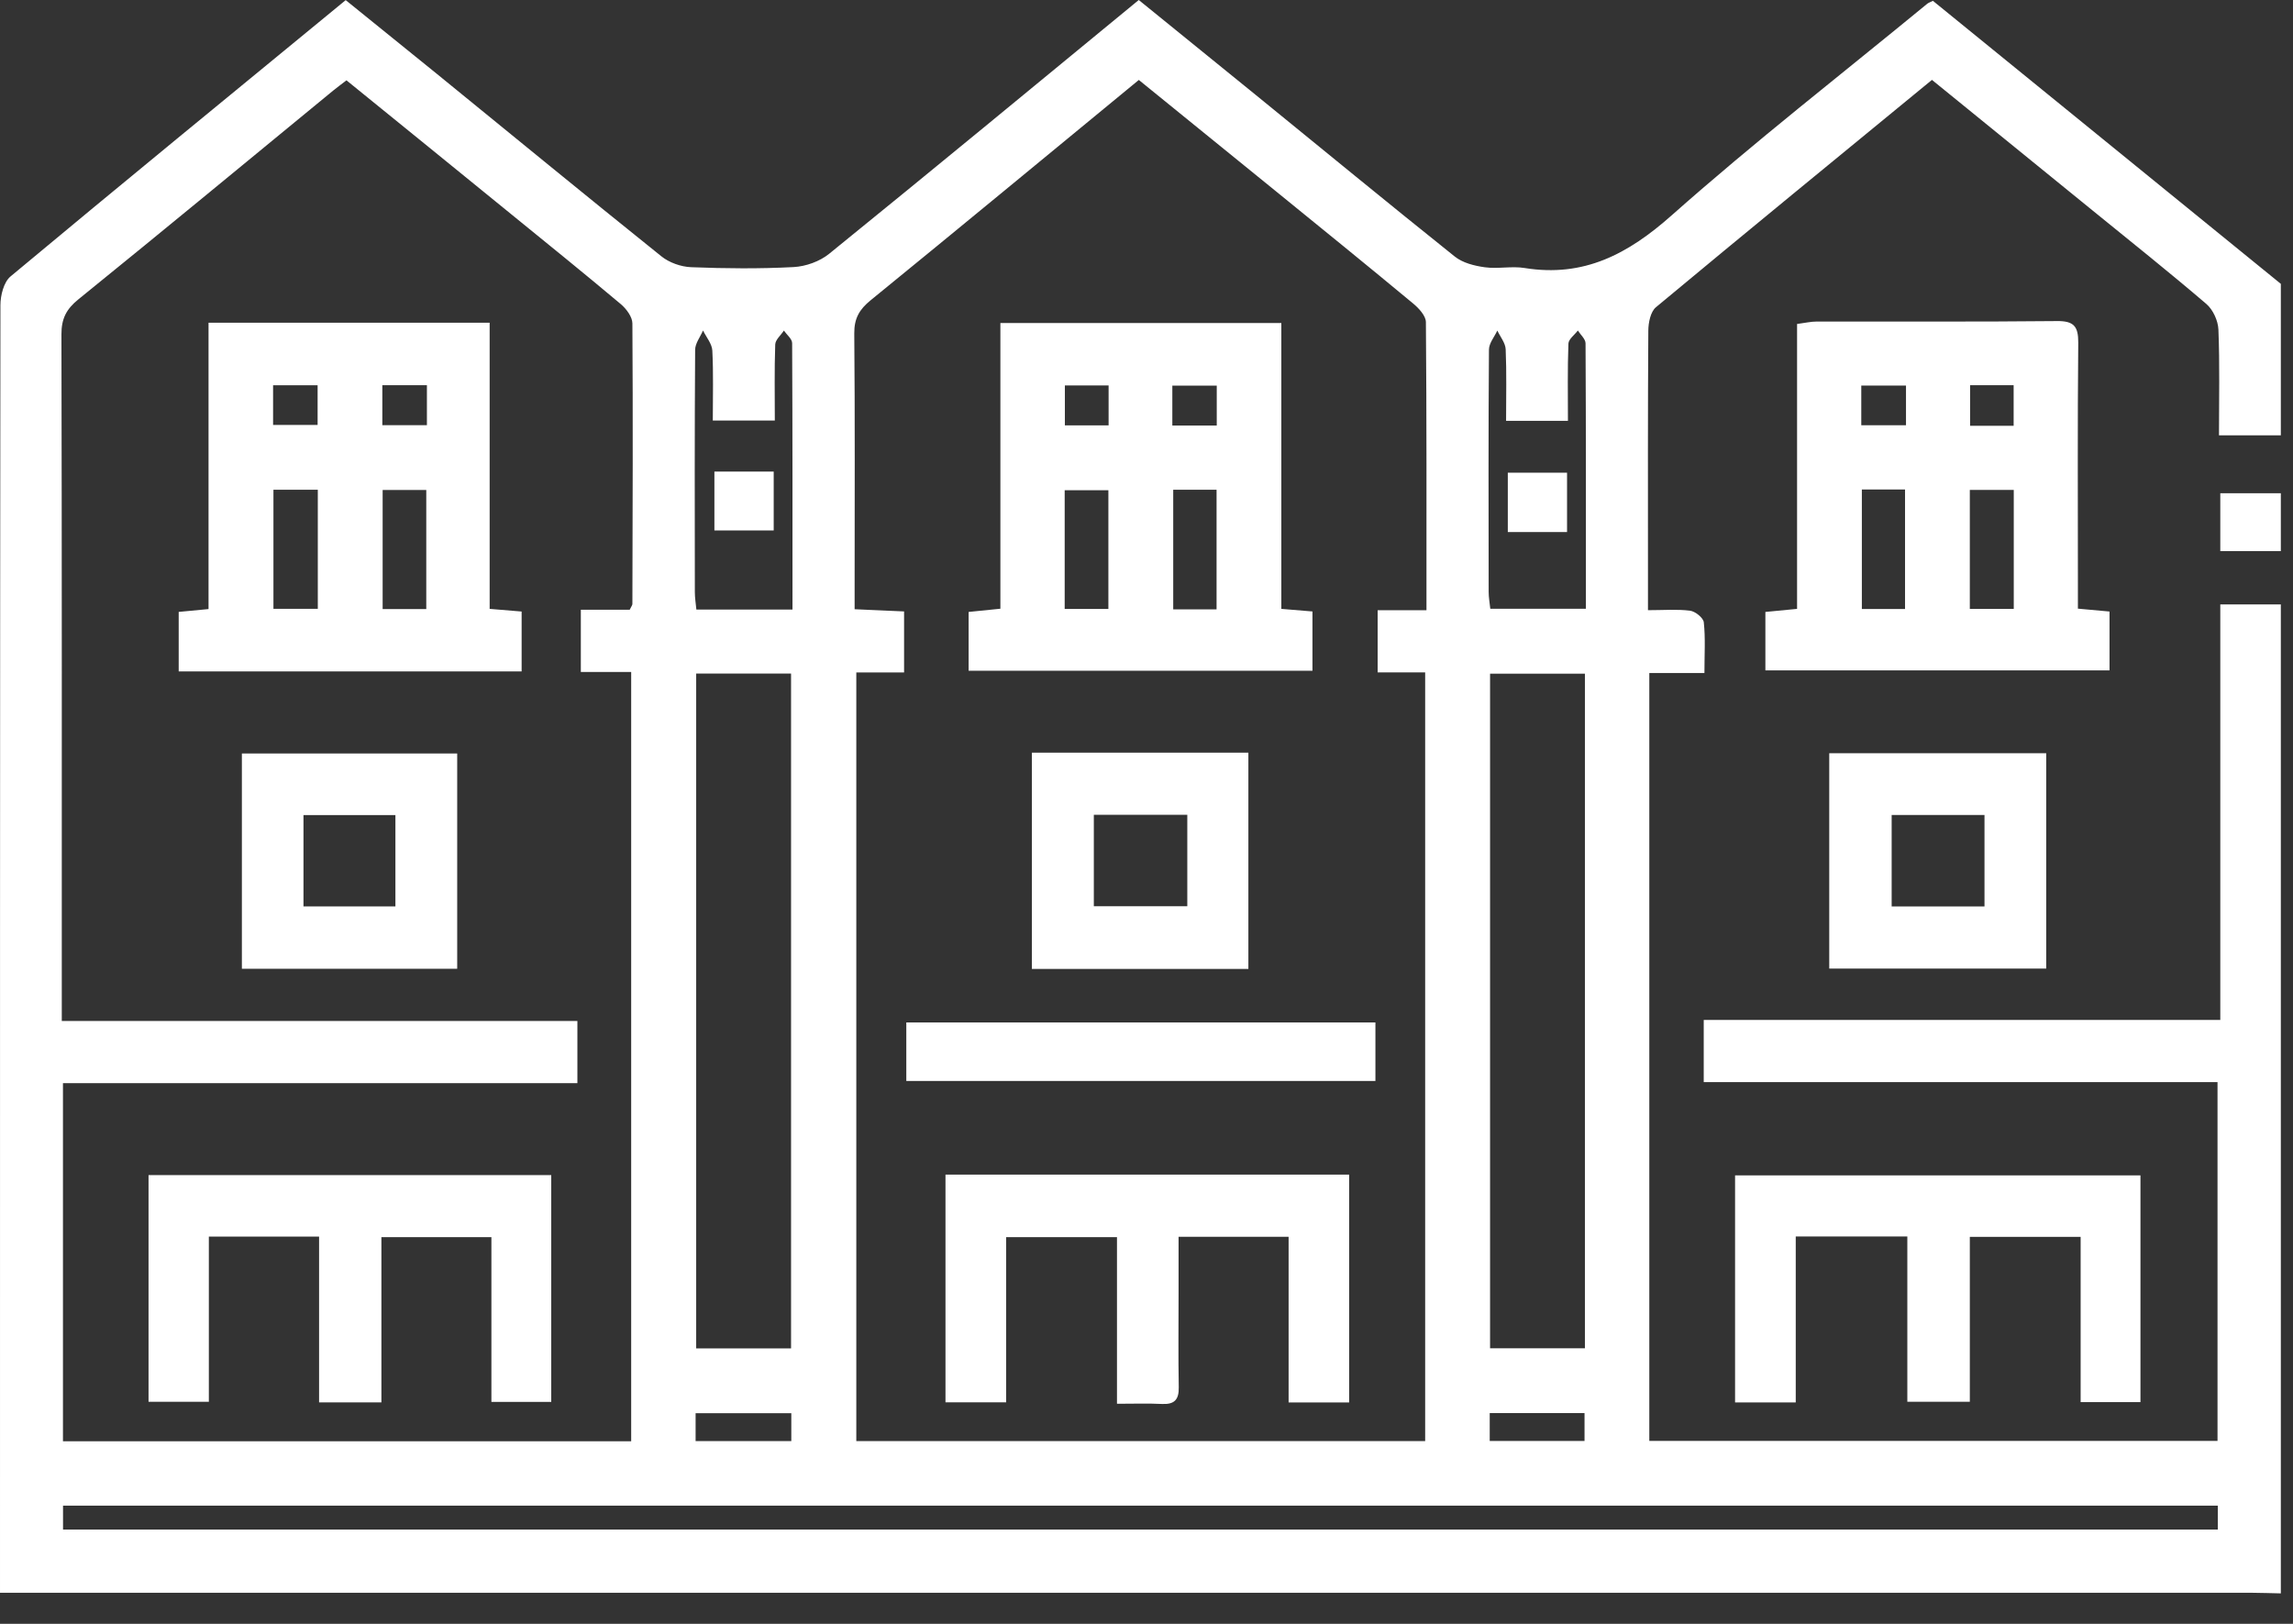 <svg width="72" height="51" viewBox="0 0 72 51" fill="none" xmlns="http://www.w3.org/2000/svg">
<rect x="0" y="0" width="72" height="51" fill="#333333" stroke="none"/>
<path d="M71.618 50.043C71.315 50.037 71.013 50.026 70.71 50.024C47.472 50.024 24.233 50.024 0.995 50.024H7.38295e-05C7.38295e-05 49.727 7.38295e-05 49.481 7.38295e-05 49.235C7.38295e-05 36.018 -0.002 22.803 0.013 9.587C0.013 9.278 0.118 8.858 0.333 8.68C3.804 5.786 7.301 2.924 10.855 0.004C11.811 0.777 12.765 1.546 13.716 2.319C16.065 4.231 18.404 6.154 20.767 8.05C21.015 8.25 21.383 8.379 21.703 8.392C22.774 8.434 23.848 8.444 24.919 8.388C25.3 8.368 25.74 8.211 26.034 7.972C29.272 5.346 32.486 2.691 35.757 0C36.993 1.002 38.219 1.995 39.443 2.992C41.522 4.684 43.589 6.385 45.682 8.059C45.93 8.257 46.296 8.349 46.622 8.394C47.034 8.451 47.469 8.351 47.877 8.418C49.734 8.717 51.123 7.978 52.495 6.759C55.09 4.457 57.834 2.323 60.515 0.118C60.55 0.089 60.597 0.074 60.693 0.026C64.323 2.979 67.971 5.947 71.618 8.915V13.672H69.676C69.676 12.529 69.702 11.438 69.658 10.35C69.647 10.073 69.488 9.725 69.279 9.546C68.11 8.545 66.908 7.588 65.715 6.617C64.036 5.25 62.357 3.887 60.663 2.509C57.747 4.904 54.862 7.264 51.998 9.648C51.827 9.788 51.759 10.132 51.757 10.382C51.74 12.876 51.746 15.369 51.746 17.864C51.746 18.276 51.746 18.689 51.746 19.164C52.242 19.164 52.66 19.129 53.068 19.18C53.231 19.201 53.484 19.404 53.499 19.545C53.553 20.044 53.519 20.551 53.519 21.137H51.788V45.255H69.63V33.986H53.497V32.033H69.717V18.983H71.618V50.035V50.043ZM10.877 2.524C10.716 2.648 10.589 2.742 10.465 2.842C7.8 5.032 5.143 7.229 2.463 9.4C2.08 9.709 1.927 10.012 1.929 10.506C1.945 17.429 1.94 24.351 1.94 31.275V32.066H18.13V34.019H1.977V45.266H19.819V21.104H18.238V19.151H19.772C19.82 19.049 19.857 19.009 19.857 18.968C19.865 16.031 19.876 13.095 19.857 10.158C19.857 9.953 19.667 9.699 19.495 9.553C18.354 8.594 17.193 7.656 16.037 6.715C14.323 5.318 12.605 3.924 10.877 2.521V2.524ZM44.791 19.164C44.791 16.079 44.798 13.098 44.773 10.119C44.773 9.919 44.55 9.679 44.371 9.531C42.955 8.355 41.525 7.195 40.097 6.034C38.655 4.862 37.213 3.691 35.759 2.511C32.922 4.845 30.141 7.147 27.341 9.428C26.984 9.718 26.82 9.999 26.824 10.472C26.848 13.13 26.835 15.787 26.835 18.445C26.835 18.668 26.835 18.892 26.835 19.134C27.41 19.16 27.891 19.18 28.388 19.203V21.12H26.888V45.261H44.75V21.119H43.258V19.166H44.791V19.164ZM49.766 21.159H46.788V42.346H49.766V21.159ZM24.839 42.35V21.154H21.86V42.35H24.839ZM1.979 48.038H69.639V47.287H1.979V48.038ZM24.884 19.143C24.884 16.305 24.887 13.54 24.873 10.776C24.873 10.644 24.704 10.513 24.614 10.382C24.519 10.528 24.347 10.67 24.342 10.82C24.314 11.623 24.329 12.427 24.329 13.207H22.382C22.382 12.445 22.404 11.726 22.367 11.011C22.356 10.796 22.176 10.589 22.075 10.38C21.988 10.582 21.829 10.783 21.827 10.986C21.81 13.524 21.814 16.063 21.818 18.6C21.818 18.777 21.849 18.957 21.866 19.145H24.882L24.884 19.143ZM47.291 13.217C47.291 12.445 47.31 11.706 47.278 10.97C47.269 10.77 47.108 10.578 47.016 10.382C46.923 10.582 46.753 10.781 46.753 10.983C46.734 13.518 46.74 16.053 46.744 18.589C46.744 18.766 46.777 18.942 46.795 19.119H49.797C49.797 16.309 49.801 13.546 49.786 10.783C49.786 10.648 49.629 10.515 49.545 10.38C49.442 10.517 49.253 10.652 49.248 10.792C49.218 11.597 49.233 12.401 49.233 13.217H47.289H47.291ZM21.842 45.261H24.847V44.384H21.842V45.261ZM46.777 45.257H49.754V44.38H46.777V45.257Z" fill="white"/>
<path d="M71.618 17.309H69.717V15.491H71.618V17.309Z" fill="white"/>
<path d="M55.433 21.054V19.219C55.753 19.188 56.047 19.16 56.428 19.123V10.175C56.687 10.141 56.863 10.099 57.039 10.099C59.555 10.095 62.072 10.11 64.589 10.084C65.118 10.078 65.26 10.249 65.257 10.763C65.233 13.28 65.246 15.796 65.246 18.313C65.246 18.567 65.246 18.82 65.246 19.116C65.597 19.149 65.891 19.175 66.239 19.206V21.054H55.433ZM58.462 15.373V19.127H59.818V15.373H58.462ZM61.852 19.123H63.232V15.386H61.852V19.123ZM58.444 13.355H59.848V12.109H58.444V13.355ZM63.228 13.372V12.098H61.861V13.372H63.228Z" fill="white"/>
<path d="M59.89 38.834H56.386V44.046H54.481V36.915H67.21V44.036H65.332V38.846H61.852V44.025H59.89V38.833V38.834Z" fill="white"/>
<path d="M64.251 30.42H57.438V23.657H64.251V30.42ZM62.313 25.596H59.398V28.469H62.313V25.596Z" fill="white"/>
<path d="M6.548 10.136H15.375V19.123C15.734 19.153 16.029 19.177 16.379 19.206V21.087H5.611V19.218C5.892 19.192 6.182 19.164 6.548 19.129V10.138V10.136ZM8.586 15.382V19.121H9.979V15.382H8.586ZM13.385 19.129V15.389H12.015V19.129H13.385ZM8.575 12.1V13.346H9.973V12.1H8.575ZM12.005 12.098V13.354H13.405V12.098H12.005Z" fill="white"/>
<path d="M6.558 38.84V44.025H4.664V36.907H17.309V44.029H15.43V38.855H11.976V44.044H10.019V38.838H6.556L6.558 38.84Z" fill="white"/>
<path d="M14.356 30.426H7.595V23.665H14.356V30.426ZM9.529 28.468H12.416V25.599H9.529V28.468Z" fill="white"/>
<path d="M40.234 10.143V19.123C40.586 19.153 40.878 19.177 41.211 19.204V21.067H30.415V19.219C30.705 19.19 31.018 19.158 31.412 19.118V10.145H40.234V10.143ZM38.2 19.138V15.382H36.839V19.138H38.2ZM34.803 15.397H33.431V19.125H34.803V15.397ZM34.81 12.105H33.437V13.359H34.81V12.105ZM36.811 13.365H38.206V12.111H36.811V13.365Z" fill="white"/>
<path d="M42.363 44.047H40.462V38.844H37.007C37.007 39.447 37.007 40.04 37.007 40.636C37.007 41.614 36.995 42.592 37.013 43.57C37.02 43.966 36.872 44.114 36.482 44.094C36.044 44.072 35.604 44.088 35.073 44.088V38.855H31.593V44.042H29.688V36.891H42.363V44.046V44.047Z" fill="white"/>
<path d="M39.199 30.431H32.401V23.639H39.199V30.431ZM37.281 25.59H34.346V28.462H37.281V25.59Z" fill="white"/>
<path d="M43.188 32.112V33.95H28.458V32.112H43.188Z" fill="white"/>
<path d="M24.294 16.66H22.432V14.811H24.294V16.66Z" fill="white"/>
<path d="M49.205 14.846V16.71H47.345V14.846H49.205Z" fill="white"/>
</svg>
